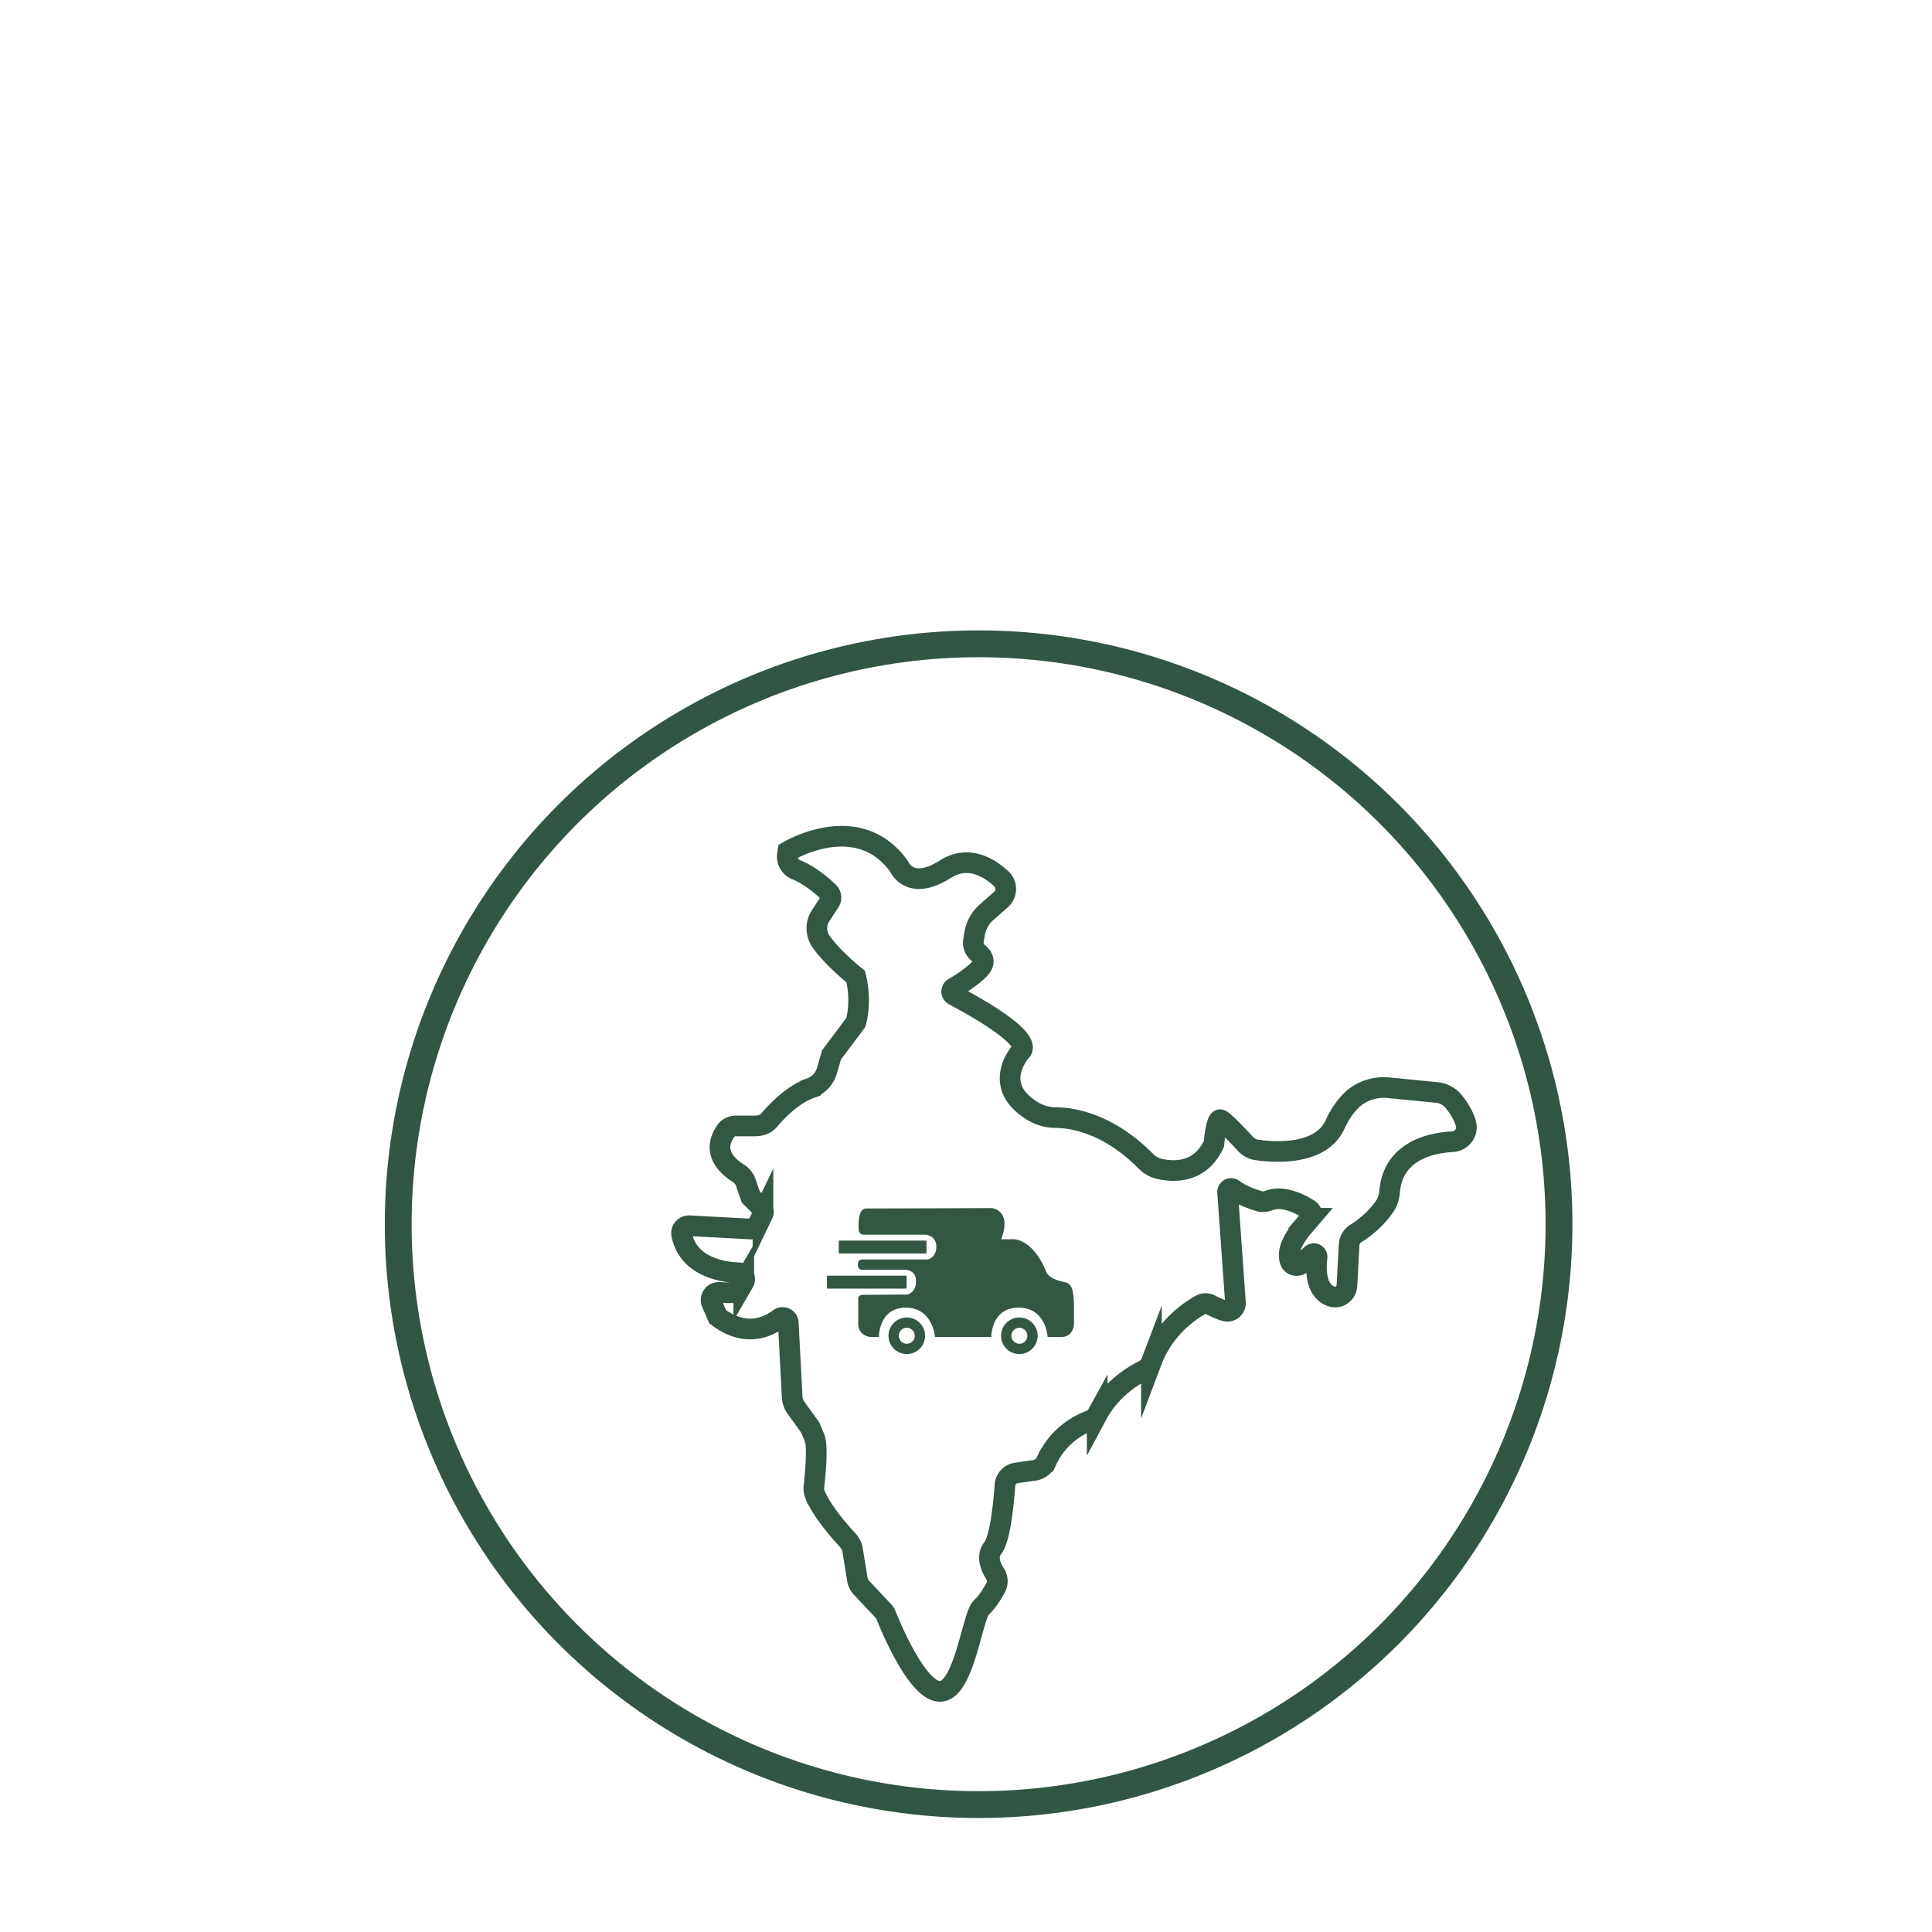<svg id="Layer_7" data-name="Layer 7" xmlns="http://www.w3.org/2000/svg" viewBox="0 0 4680 4680"><defs><style>.cls-1,.cls-3,.cls-4{fill:none;stroke-miterlimit:10;}.cls-1{stroke:#315643;stroke-width:65px;}.cls-2{fill:#325743;}.cls-3,.cls-4{stroke:#325743;}.cls-3{stroke-width:25px;}.cls-4{stroke-width:50px;}</style></defs><circle class="cls-1" cx="2370.55" cy="2965.45" r="1405.93"/><path class="cls-2" d="M2091.9,2990.8a11.65,11.65,0,0,1-11.64-10.9c-1-15.51-2.06-52.5,18.23-52.5,25.59,0,303.3-1,303.3-1s50.52,3.15,23.46,75.51h24.21s49.13-8.31,85.31,79.69c0,0,3.88,16.23,44.38,24.15a22.58,22.58,0,0,1,17.13,14.76c2.82,8.37,5.25,21.91,5.25,43.72v41.67a36.05,36.05,0,0,1-5.14,19.2c-4.23,6.72-11.75,13.45-24.95,13.45h-33.73s-3.43-70.9-70.41-70.9-66,70.9-66,70.9H2264.89s-5.38-70.9-70.9-70.9-65,70.9-65,70.9h-18.16c-15.58,0-29.82-11-31.64-26.51a36.56,36.56,0,0,1-.24-4.13v-61.61s-2.28-9.78,13.37-9.78,105.61-.65,105.61-.65,21-3.91,21-32.27S2192,3075.7,2192,3075.7l-104.88.13s-9.16-.37-9.16-12.84,9.78-12.1,9.78-12.1H2247s21.19-4,21.19-30.76-25.1-29.33-25.1-29.33H2091.9Z"/><rect class="cls-2" x="2031.83" y="3005.14" width="212.52" height="31.29" rx="1.36"/><rect class="cls-2" x="2003.15" y="3090.21" width="192.96" height="31.29" rx="1.36"/><circle class="cls-3" cx="2196.55" cy="3235.73" r="31.82"/><circle class="cls-3" cx="2469.26" cy="3235.73" r="31.82"/><path class="cls-4" d="M1670.19,2969.17l147.31,7.92a19.33,19.33,0,0,0,18.47-11l12.25-25.62a12.07,12.07,0,0,0-2.35-13.75l-27.21-27.2-12.07-34.89a43.42,43.42,0,0,0-18.23-22.85c-23.06-14.18-66.27-49.69-30.69-101.55a29.86,29.86,0,0,1,24.68-12.81h45.85c16.54,0,27.34-5.05,34.74-13.8,18.22-21.53,57-62.28,100.6-77.85a63.78,63.78,0,0,0,39.69-42.45l11-38,58.67-78.22s15.65-46.94,0-111.48c0,0-56.18-44.52-84.26-85.18a55.74,55.74,0,0,1-.81-62.31l22-33.5a18.62,18.62,0,0,0-2.68-23.71c-15.52-14.89-45.67-41-78.33-54.08a34.25,34.25,0,0,1-21.36-37.1l1.14-7.25s167.46-102,267.51,33.86a45.42,45.42,0,0,1,3.4,5.37c5.5,10.16,34.13,52.37,110.45,3.8,55.9-35.57,106.84-3.48,135.68,23.38,14.59,13.59,14,36.89-.92,50.1l-35.27,31.17a87.9,87.9,0,0,0-28.45,51l-2.91,17a31.47,31.47,0,0,0,11.35,29.91c10.59,8.47,20.1,22.45,2.66,39.89-18.47,18.47-44.7,35.2-61.59,45.06a10.29,10.29,0,0,0,.4,18c48.46,25.57,182.42,100,164.35,133,0,0-78.87,83.25,26,147.34a107.32,107.32,0,0,0,55.14,15.8c39.32.23,127.62,12.71,219.69,106.24a65.6,65.6,0,0,0,31.33,17.7c33.47,8.07,99.06,12.76,133.11-60.06,0,0,5.21-61.28,15.64-58.67,7.66,1.92,42.72,39,60.82,58.53a47.25,47.25,0,0,0,28.17,14.78c43.08,6,154.29,13.54,188.72-61.57,12.32-26.88,26.45-45.85,40.36-59.23,23.69-22.82,56.78-33.12,89.51-29.93l116.78,11.4a59.68,59.68,0,0,1,40.13,21.16c11,13.2,24.06,32.3,30.22,54.19,6,21.43-10.13,42.67-32.36,43.9-51.28,2.83-144.25,21.76-152.39,121.16-1,12.68-4.84,25-12,35.46-11.87,17.34-33.78,43.3-69.43,65.44a34.8,34.8,0,0,0-16.61,27.58c-1.35,25.14-3.78,70.07-5.34,99-1,18.79-19.58,32.28-37.38,26.18-21-7.22-42.2-30-35-94.92a7.9,7.9,0,0,0-13.12-6.79l-24.89,22.47c-8.55,7.71-22.6,5.05-26.84-5.66-5.76-14.52-4.48-39.85,28.89-81l20-23.48a14,14,0,0,0-3.09-20.91c-21-13.53-63.56-35.78-98.65-21.75-6.95,2.78-14.52,3.67-21.69,1.53-16.14-4.81-44.77-14.75-63.41-29.16a8.56,8.56,0,0,0-13.87,7.28l19,267.15c.95,13.33-11.42,24-24.33,20.57-8.78-2.35-20.47-6.9-36-15.05a25.29,25.29,0,0,0-24,.05c-26.56,14.62-88.37,56.05-119.2,137.94a39,39,0,0,1-19.23,21.15c-25.36,12.59-79,45-112.16,106.84a31.09,31.09,0,0,1-16.93,14.3c-23.49,8.54-77.11,34.36-106.29,99a38.31,38.31,0,0,1-29.62,21.84l-42.89,6.13a32.24,32.24,0,0,0-27.66,29.61c-3.13,43.72-11.47,129.69-29.71,152.73-16,20.25-4.22,46.5,6.11,62.51a32.69,32.69,0,0,1,.8,33.66c-8.53,15.27-21.41,35.88-34.29,47.25-22.17,19.56-41.72,206-101.7,203.39-53.66-2.33-116.71-152.87-129.39-184.54a33.55,33.55,0,0,0-6.75-10.54L2087,3846.35a39,39,0,0,1-10.14-20.53L2065.37,3755a45.61,45.61,0,0,0-11.57-23.72c-19.51-21.08-64.18-71.95-79.9-111.9a39,39,0,0,1-2.3-18.71c2.87-25.22,10.12-97.36,1.56-117.7l-10.43-24.77-34.79-48.49a48.3,48.3,0,0,1-9-25.59l-9.46-179.85a13.67,13.67,0,0,0-22-10.05c-28,21.07-82.48,46-149-4.6L1724,3156.34a18.34,18.34,0,0,1,17.47-25.64l25.6.89a32.77,32.77,0,0,0,29.52-16.33l5.17-8.94a15.45,15.45,0,0,0-12.63-23.21c-42.19-1.73-121.92-15.4-137.9-92.48C1648.83,2979.1,1658.43,2968.54,1670.19,2969.17Z"/></svg>